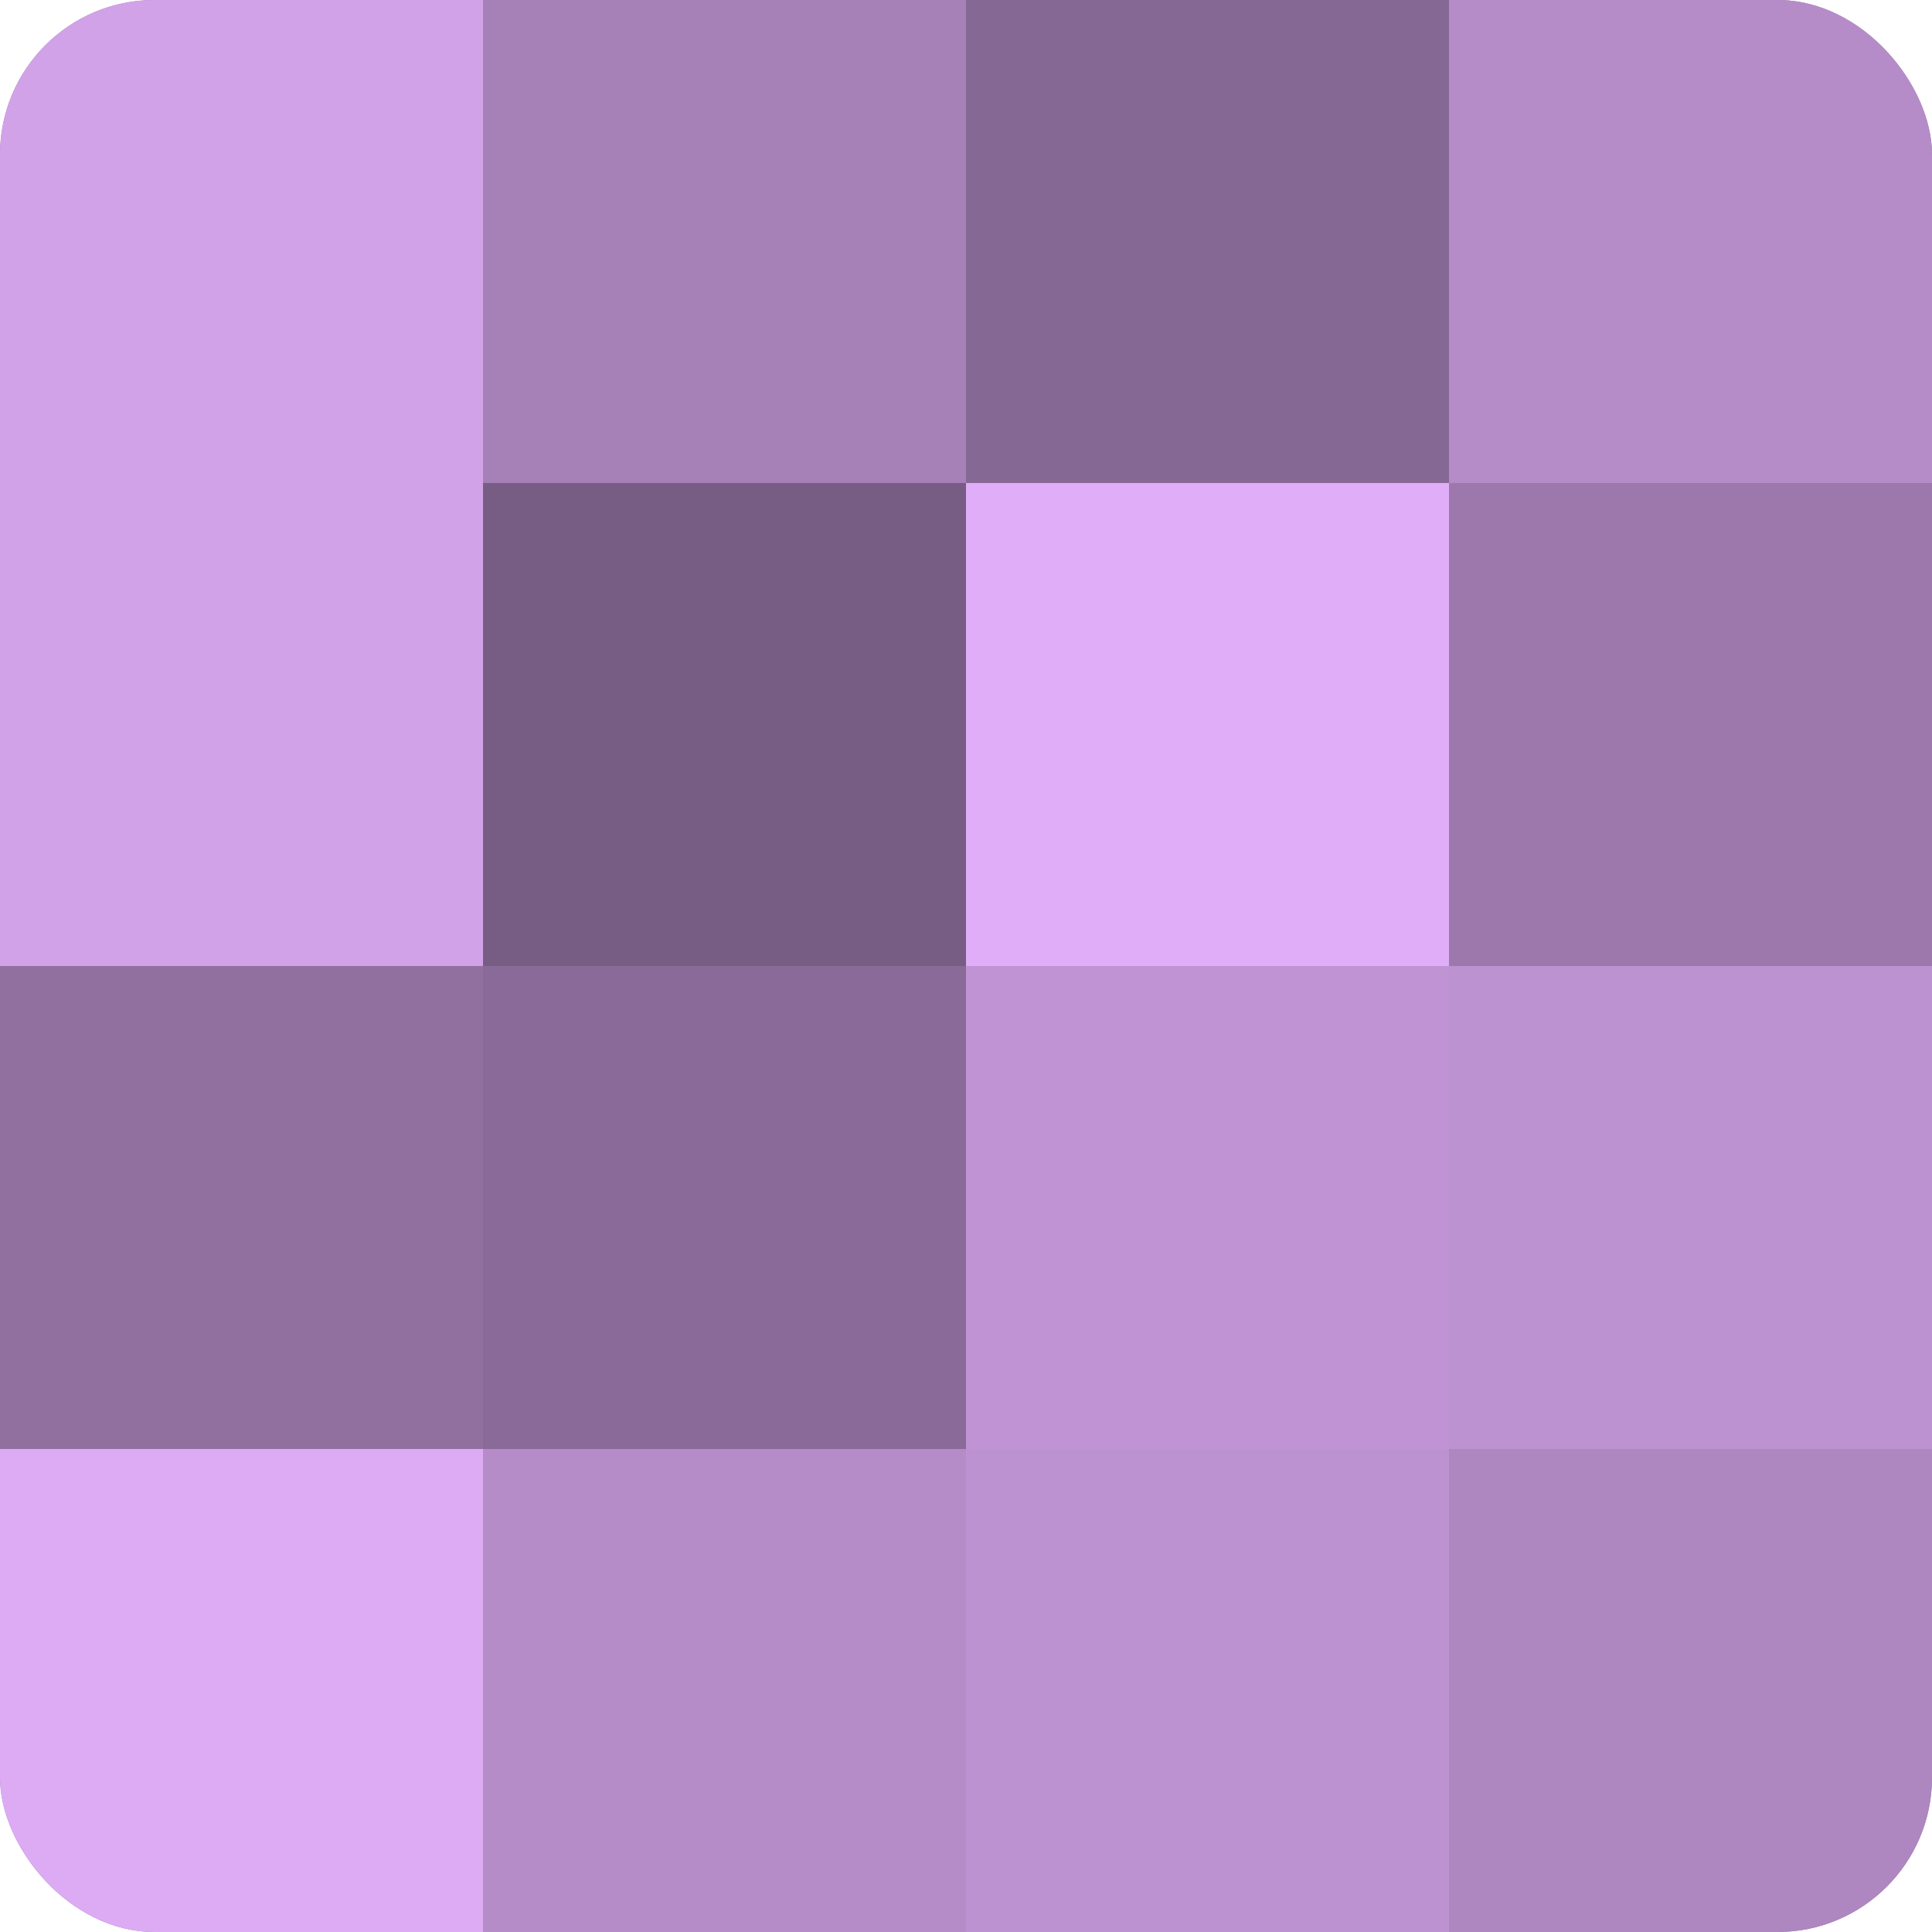 <?xml version="1.0" encoding="UTF-8"?>
<svg xmlns="http://www.w3.org/2000/svg" width="80" height="80" viewBox="0 0 100 100" preserveAspectRatio="xMidYMid meet"><defs><clipPath id="c" width="100" height="100"><rect width="100" height="100" rx="8" ry="8"/></clipPath></defs><g clip-path="url(#c)"><rect width="100" height="100" fill="#9170a0"/><rect width="25" height="25" fill="#d2a2e8"/><rect y="25" width="25" height="25" fill="#d2a2e8"/><rect y="50" width="25" height="25" fill="#9170a0"/><rect y="75" width="25" height="25" fill="#dcabf4"/><rect x="25" width="25" height="25" fill="#a681b8"/><rect x="25" y="25" width="25" height="25" fill="#775d84"/><rect x="25" y="50" width="25" height="25" fill="#8a6a98"/><rect x="25" y="75" width="25" height="25" fill="#b58cc8"/><rect x="50" width="25" height="25" fill="#866894"/><rect x="50" y="25" width="25" height="25" fill="#e0adf8"/><rect x="50" y="50" width="25" height="25" fill="#c094d4"/><rect x="50" y="75" width="25" height="25" fill="#bc92d0"/><rect x="75" width="25" height="25" fill="#b58cc8"/><rect x="75" y="25" width="25" height="25" fill="#9c78ac"/><rect x="75" y="50" width="25" height="25" fill="#bc92d0"/><rect x="75" y="75" width="25" height="25" fill="#ae86c0"/></g></svg>
